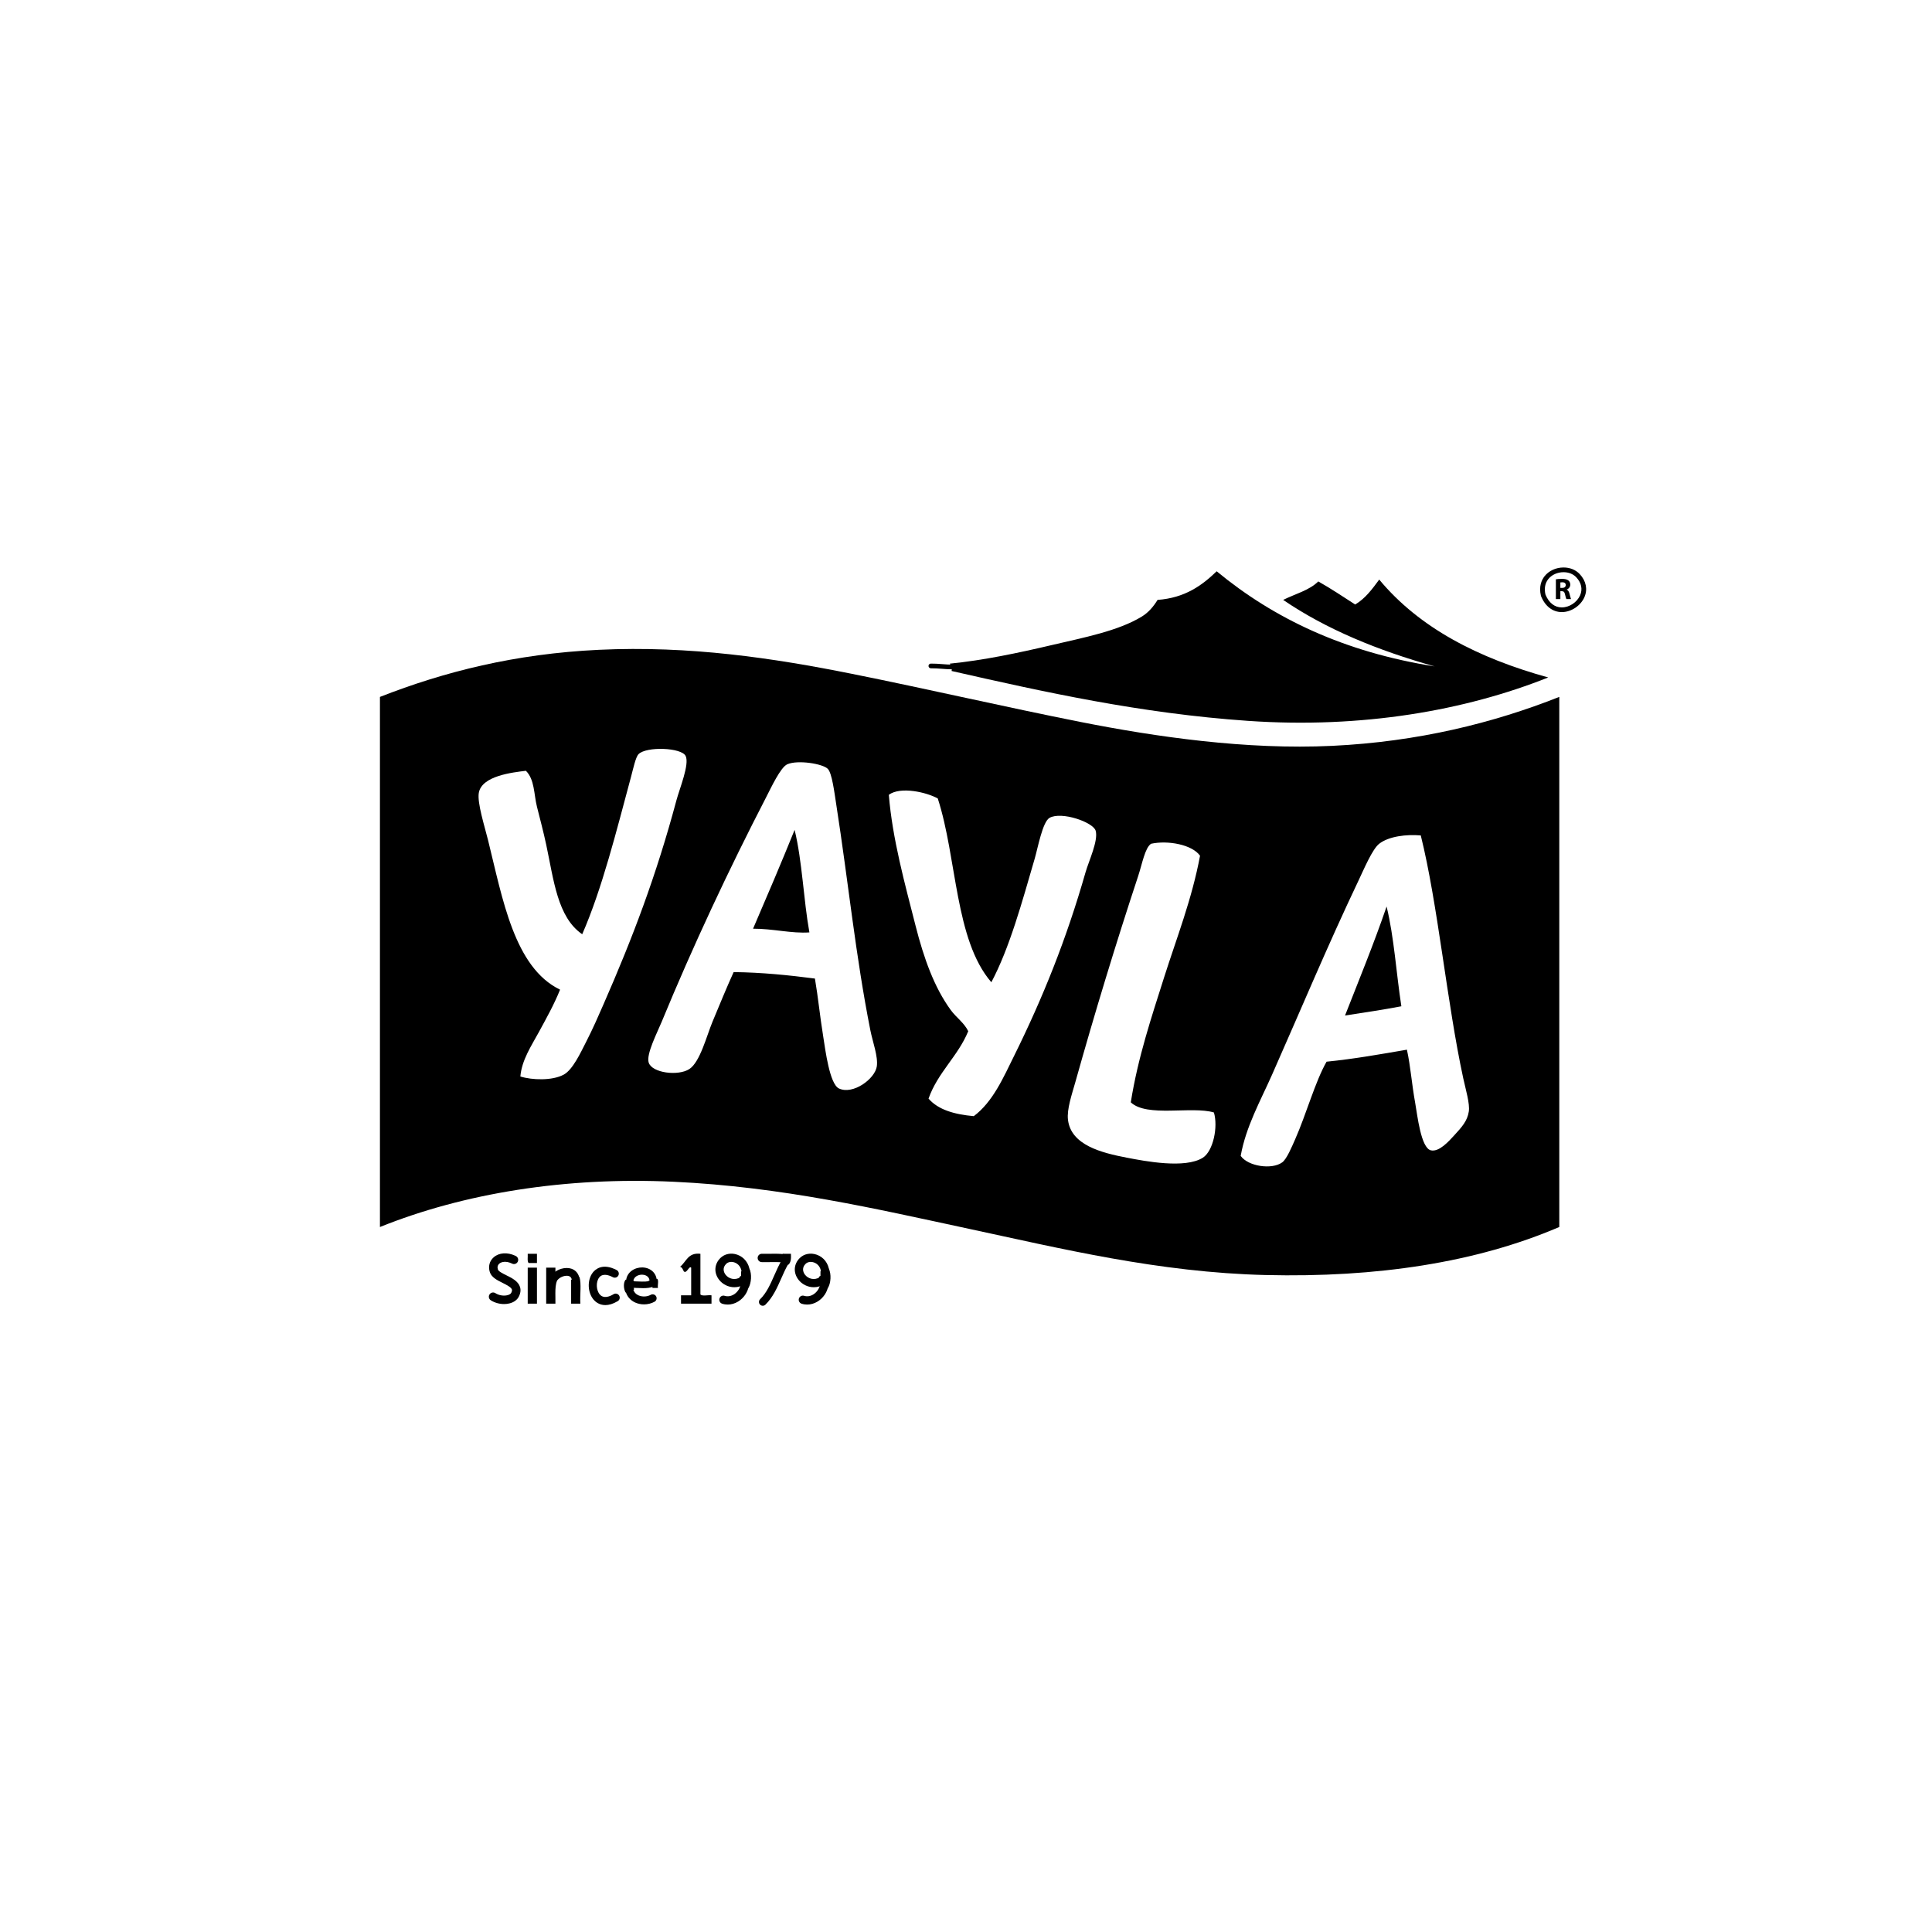 <?xml version="1.0" encoding="utf-8"?>
<!-- Generator: Adobe Illustrator 15.0.0, SVG Export Plug-In . SVG Version: 6.00 Build 0)  -->
<!DOCTYPE svg PUBLIC "-//W3C//DTD SVG 1.1//EN" "http://www.w3.org/Graphics/SVG/1.1/DTD/svg11.dtd">
<svg version="1.1"
	 id="svg3769" inkscape:version="0.48.3.1 r9886" sodipodi:docname="Region_Stuttgart_Logo.svg" xmlns:svg="http://www.w3.org/2000/svg" xmlns:rdf="http://www.w3.org/1999/02/22-rdf-syntax-ns#" xmlns:dc="http://purl.org/dc/elements/1.1/" xmlns:cc="http://creativecommons.org/ns#" xmlns:sodipodi="http://sodipodi.sourceforge.net/DTD/sodipodi-0.dtd" xmlns:inkscape="http://www.inkscape.org/namespaces/inkscape"
	 xmlns="http://www.w3.org/2000/svg" xmlns:xlink="http://www.w3.org/1999/xlink" x="0px" y="0px" width="150px" height="150px"
	 viewBox="0 0 150 150" enable-background="new 0 0 150 150" xml:space="preserve">
<sodipodi:namedview  id="base" inkscape:document-units="px" inkscape:current-layer="g3838" inkscape:window-x="156" inkscape:window-y="156" inkscape:window-height="445" inkscape:window-width="505" inkscape:pageshadow="2" inkscape:pageopacity="0.0" fit-margin-bottom="0" fit-margin-right="0" inkscape:window-maximized="0" borderopacity="1.0" inkscape:cx="223.29772" pagecolor="#ffffff" inkscape:cy="-8.1549593" inkscape:zoom="0.35" fit-margin-left="0" bordercolor="#666666" showgrid="false" fit-margin-top="0">
	</sodipodi:namedview>
<g>
	<path fill-rule="evenodd" clip-rule="evenodd" d="M121.063,54.107c0,13.719,0,27.437,0,41.157
		c-6.454,2.768-14.198,3.936-22.802,3.729c-8.311-0.198-15.949-2.07-23.016-3.585c-7.239-1.552-14.527-3.266-22.945-3.657
		c-8.424-0.392-16.305,0.898-22.801,3.514c0-13.72,0-27.438,0-41.157c4.999-1.958,10.487-3.349,16.993-3.657
		c7.052-0.333,13.551,0.641,19.646,1.864c5.962,1.196,11.866,2.57,17.71,3.729c5.928,1.175,12.929,2.181,19.575,1.864
		C110.093,57.59,115.933,56.137,121.063,54.107z M43.769,83.433c0.706-0.384,1.311-1.713,1.721-2.509
		c0.546-1.064,0.979-2.065,1.362-2.94c2.267-5.176,4.094-9.978,5.665-15.846c0.246-0.919,1.027-2.8,0.717-3.442
		c-0.32-0.664-3.057-0.754-3.657-0.144c-0.228,0.232-0.413,1.123-0.574,1.721c-1.139,4.229-2.253,8.722-3.8,12.261
		c-1.929-1.323-2.208-4.21-2.796-6.955c-0.212-0.99-0.474-1.976-0.717-2.939c-0.244-0.97-0.175-2.12-0.86-2.796
		c-1.051,0.129-3.436,0.391-3.657,1.721c-0.129,0.778,0.45,2.579,0.717,3.657c1.131,4.559,2.035,9.893,5.593,11.615
		c-0.468,1.165-1.065,2.223-1.649,3.299c-0.578,1.065-1.321,2.156-1.434,3.442C41.299,83.861,42.876,83.918,43.769,83.433z
		 M63.917,80.493c0.162,1.01,0.49,3.671,1.219,4.016c1.085,0.513,2.803-0.746,2.94-1.721c0.108-0.765-0.324-1.899-0.502-2.797
		c-1.151-5.806-1.696-11.417-2.653-17.567c-0.144-0.923-0.324-2.386-0.646-2.725c-0.386-0.406-2.348-0.719-3.155-0.358
		c-0.518,0.231-1.248,1.803-1.649,2.581c-2.89,5.596-5.686,11.556-8.103,17.423c-0.338,0.821-1.213,2.51-1.004,3.155
		c0.263,0.811,2.292,1.06,3.155,0.502c0.832-0.538,1.35-2.595,1.792-3.657c0.585-1.401,1.088-2.639,1.649-3.872
		c2.244,0.027,4.298,0.243,6.31,0.502C63.526,77.472,63.643,78.787,63.917,80.493z M69.008,61.708
		c0.275,3.416,1.258,6.953,2.08,10.181c0.641,2.519,1.447,4.77,2.724,6.524c0.431,0.593,1.04,0.986,1.362,1.65
		c-0.809,1.962-2.358,3.187-3.083,5.233c0.754,0.872,2.021,1.229,3.514,1.362c1.489-1.119,2.288-2.979,3.155-4.731
		c2.187-4.423,4.025-8.967,5.52-14.198c0.255-0.889,1.001-2.452,0.789-3.226c-0.181-0.666-2.663-1.531-3.584-1.004
		c-0.54,0.309-0.905,2.324-1.147,3.155c-0.993,3.408-1.954,6.944-3.37,9.608c-2.844-3.298-2.656-9.628-4.159-14.269
		C71.951,61.514,69.919,61.037,69.008,61.708z M107.082,65.508c-0.535,0.415-1.201,2.005-1.578,2.796
		c-2.43,5.104-4.533,10.152-6.739,15.128c-0.905,2.042-2.033,4.039-2.438,6.31c0.57,0.816,2.424,1.091,3.226,0.503
		c0.347-0.254,0.736-1.187,1.004-1.793c0.864-1.955,1.556-4.484,2.438-6.023c2.172-0.217,4.198-0.583,6.238-0.932
		c0.291,1.343,0.363,2.586,0.646,4.158c0.168,0.933,0.44,3.483,1.219,3.657c0.643,0.144,1.406-0.726,1.793-1.147
		c0.602-0.654,1.034-1.131,1.146-1.864c0.095-0.609-0.236-1.685-0.43-2.581c-1.268-5.86-1.971-13.53-3.298-18.857
		C109.212,64.766,107.834,64.923,107.082,65.508z M89.371,65.508c-0.476,0.308-0.695,1.576-1.004,2.509
		c-1.735,5.245-3.385,10.68-4.875,15.99c-0.271,0.963-0.675,2.116-0.574,2.939c0.24,1.962,2.593,2.557,4.589,2.94
		c1.38,0.265,4.5,0.869,5.879,0c0.813-0.513,1.196-2.414,0.861-3.514c-1.721-0.514-5.2,0.398-6.453-0.788
		c0.56-3.51,1.604-6.595,2.58-9.681c0.976-3.075,2.163-6.073,2.797-9.465C92.551,65.569,90.669,65.227,89.371,65.508z"/>
	<path fill-rule="evenodd" clip-rule="evenodd" d="M61.694,64.432c0.595,2.441,0.686,5.386,1.147,7.959
		c-1.367,0.1-2.857-0.296-4.374-0.286C59.56,69.564,60.649,67.02,61.694,64.432z"/>
	<path fill-rule="evenodd" clip-rule="evenodd" d="M107.655,70.383c0.583,2.38,0.75,5.176,1.146,7.744
		c-1.424,0.272-2.903,0.49-4.373,0.717C105.525,76.045,106.661,73.285,107.655,70.383z"/>
	<path fill-rule="evenodd" clip-rule="evenodd" d="M58.181,98.49c0.207,0.42,0.153,1.136-0.071,1.506l-0.287-0.215h-0.358
		c0-0.024,0-0.048,0-0.071l0.215-0.287l-0.287-0.215c0.032-0.064,0.063-0.128,0.144-0.145c0-0.119,0-0.238,0-0.357h0.358
		L58.181,98.49z"/>
	<path fill-rule="evenodd" clip-rule="evenodd" d="M64.347,98.49c0.206,0.419,0.167,1.15-0.072,1.506l-0.287-0.215H63.63
		c0-0.024,0-0.048,0-0.071l0.215-0.287l-0.287-0.215c0.032-0.064,0.063-0.128,0.143-0.145c0-0.119,0-0.238,0-0.357h0.359
		L64.347,98.49z"/>
	<path fill-rule="evenodd" clip-rule="evenodd" d="M40.972,97.344c0.239,0,0.478,0,0.717,0c0,0.238,0,0.478,0,0.716
		c-0.215,0-0.43,0-0.646,0C40.917,97.925,40.992,97.587,40.972,97.344z"/>
	<path fill-rule="evenodd" clip-rule="evenodd" d="M54.38,97.344c0,1.051,0,2.103,0,3.154c0.146,0.165,0.596,0.026,0.861,0.071
		c0,0.216,0,0.431,0,0.646c-0.789,0-1.578,0-2.367,0c0-0.216,0-0.431,0-0.646c0.263,0,0.526,0,0.789,0c0-0.717,0-1.434,0-2.15
		c-0.161-0.176-0.352,0.512-0.573,0.287c-0.073-0.144-0.124-0.307-0.287-0.358C53.286,97.969,53.409,97.231,54.38,97.344z"/>
	<path fill-rule="evenodd" clip-rule="evenodd" d="M60.762,97.344c0.215,0,0.43,0,0.646,0c0.025,0.384-0.012,0.705-0.216,0.86
		l-0.247-0.214l-0.327-0.002l0.179-0.298L60.762,97.344z"/>
	<path fill-rule="evenodd" clip-rule="evenodd" d="M44.988,99.136c0.167,0.55,0.024,1.41,0.071,2.08c-0.239,0-0.478,0-0.717,0
		c0-0.622,0-1.243,0-1.865h0.358L44.988,99.136z"/>
	<path fill-rule="evenodd" clip-rule="evenodd" d="M43.111,99.124l0.227,0.154c-0.302,0.416-0.199,1.235-0.215,1.938
		c-0.239,0-0.478,0-0.717,0c0-0.934,0-1.865,0-2.797c0.239,0,0.478,0,0.717,0c0,0.144,0,0.287,0,0.43L43.111,99.124z"/>
	<path fill-rule="evenodd" clip-rule="evenodd" d="M51.01,99.278c0.164,0.1,0.027,0.5,0.072,0.718c-0.144,0-0.287,0-0.431,0
		l0.036-0.354l-0.323-0.148c0-0.023,0-0.048,0-0.071l0.347,0.035L51.01,99.278z"/>
	<path fill-rule="evenodd" clip-rule="evenodd" d="M48.896,99.745l0.322,0.251c0,0.049,0,0.096,0,0.144h-0.358l-0.287,0.215
		c-0.156-0.259-0.197-0.763,0-1.004l0.315,0.107l0.33-0.035c0,0.023,0,0.048,0,0.071L48.896,99.745z"/>
	<path fill-rule="evenodd" clip-rule="evenodd" d="M40.972,98.419c0.239,0,0.478,0,0.717,0c0,0.932,0,1.863,0,2.797
		c-0.239,0-0.479,0-0.717,0C40.972,100.282,40.972,99.351,40.972,98.419z"/>
	<path fill-rule="evenodd" clip-rule="evenodd" d="M73.74,51.526c2.593-0.256,5.314-0.83,7.887-1.435
		c2.525-0.593,5.202-1.104,7.027-2.223c0.519-0.317,0.91-0.786,1.219-1.291c2.113-0.157,3.435-1.106,4.589-2.223
		c4.435,3.668,9.925,6.281,16.922,7.385c-4.403-1.237-8.406-2.875-11.759-5.163c0.924-0.462,2.032-0.74,2.725-1.434
		c0.993,0.56,1.923,1.184,2.867,1.792c0.794-0.473,1.327-1.206,1.865-1.936c3.134,3.773,7.711,6.103,13.121,7.6
		c-6.442,2.568-14.454,3.98-23.304,3.37c-8.369-0.577-15.896-2.256-23.016-3.872l0.036-0.313L73.74,51.526z"/>
	<g>
		<path d="M121.259,47.523C121.258,47.523,121.258,47.523,121.259,47.523c-0.709,0-1.297-0.452-1.613-1.239l-0.009-0.026
			c-0.176-0.74,0.058-1.236,0.283-1.522c0.335-0.424,0.887-0.677,1.474-0.677c0.5,0,0.946,0.182,1.254,0.512
			c0.497,0.531,0.63,1.184,0.367,1.79C122.722,47.035,121.983,47.523,121.259,47.523z M119.989,46.161
			c0.263,0.643,0.712,0.998,1.269,0.998h0.001c0.586,0,1.184-0.396,1.421-0.942c0.205-0.474,0.101-0.969-0.299-1.396
			c-0.238-0.255-0.59-0.396-0.987-0.396c-0.478,0-0.922,0.202-1.188,0.539C119.956,45.28,119.881,45.693,119.989,46.161z"/>
		<path d="M39.138,101.247c-0.362,0-0.737-0.103-1.033-0.293c-0.153-0.099-0.197-0.302-0.098-0.455
			c0.098-0.152,0.302-0.197,0.455-0.099c0.266,0.172,0.646,0.234,0.945,0.156c0.139-0.036,0.241-0.1,0.28-0.173
			c0.059-0.11,0.078-0.2,0.057-0.266c-0.059-0.182-0.426-0.365-0.721-0.513c-0.423-0.21-0.86-0.428-0.992-0.835
			c-0.14-0.434-0.029-0.863,0.295-1.15c0.412-0.365,1.056-0.411,1.681-0.124l0.034,0.018c0.165,0.077,0.238,0.274,0.161,0.439
			c-0.078,0.164-0.271,0.236-0.436,0.158l-0.036-0.017c-0.458-0.213-0.808-0.123-0.967,0.019c-0.128,0.113-0.165,0.27-0.105,0.455
			c0.046,0.144,0.386,0.313,0.659,0.448c0.428,0.212,0.912,0.454,1.055,0.901c0.077,0.241,0.043,0.502-0.103,0.775
			c-0.128,0.239-0.375,0.417-0.696,0.501C39.434,101.229,39.287,101.247,39.138,101.247z"/>
		<path d="M56.502,101.286c-0.145,0-0.29-0.021-0.431-0.067c-0.169-0.053-0.263-0.233-0.21-0.403
			c0.054-0.169,0.234-0.263,0.403-0.209c0.23,0.072,0.482,0.035,0.711-0.105c0.276-0.169,0.479-0.466,0.529-0.771
			c0.029-0.176,0.194-0.294,0.369-0.266c0.176,0.029,0.294,0.194,0.266,0.369c-0.082,0.493-0.391,0.947-0.827,1.216
			C57.057,101.207,56.779,101.286,56.502,101.286z"/>
		<path d="M57.014,99.94c-0.48,0-0.913-0.235-1.177-0.57c-0.424-0.537-0.388-1.219,0.09-1.694c0.333-0.331,0.839-0.432,1.318-0.261
			c0.535,0.189,0.906,0.672,0.968,1.257c0.019,0.175-0.109,0.333-0.284,0.351c-0.176,0.021-0.333-0.108-0.352-0.283
			c-0.037-0.344-0.24-0.613-0.546-0.722c-0.246-0.088-0.496-0.045-0.653,0.111c-0.292,0.29-0.211,0.627-0.039,0.846
			c0.23,0.292,0.695,0.471,1.172,0.176c0.15-0.092,0.348-0.046,0.44,0.104c0.093,0.15,0.046,0.348-0.104,0.439
			C57.568,99.867,57.284,99.94,57.014,99.94z"/>
		<path d="M62.669,101.286c-0.145,0-0.29-0.021-0.431-0.067c-0.169-0.053-0.264-0.233-0.21-0.403
			c0.054-0.169,0.234-0.263,0.403-0.209c0.23,0.072,0.483,0.035,0.711-0.105c0.276-0.169,0.479-0.466,0.53-0.771
			c0.029-0.176,0.194-0.294,0.369-0.266c0.175,0.029,0.293,0.194,0.265,0.369c-0.081,0.493-0.39,0.947-0.827,1.216
			C63.223,101.207,62.946,101.286,62.669,101.286z"/>
		<path d="M63.18,99.94c-0.48,0-0.913-0.235-1.177-0.569c-0.424-0.539-0.389-1.221,0.089-1.695c0.336-0.334,0.846-0.432,1.331-0.257
			c0.535,0.193,0.901,0.675,0.956,1.257c0.017,0.176-0.112,0.332-0.289,0.349c-0.176,0.017-0.332-0.112-0.349-0.288
			c-0.032-0.338-0.232-0.605-0.537-0.716c-0.25-0.091-0.503-0.048-0.661,0.108c-0.292,0.29-0.211,0.627-0.039,0.846
			c0.23,0.292,0.694,0.471,1.171,0.176c0.151-0.093,0.348-0.046,0.441,0.104s0.046,0.348-0.104,0.439
			C63.735,99.867,63.45,99.94,63.18,99.94z"/>
		<path d="M59.221,101.379c-0.077,0-0.154-0.03-0.212-0.09c-0.113-0.116-0.11-0.304,0.006-0.417c0.493-0.479,0.79-1.149,1.104-1.859
			c0.174-0.394,0.354-0.8,0.571-1.172c0.083-0.14,0.264-0.188,0.404-0.105c0.141,0.083,0.188,0.264,0.106,0.404
			c-0.201,0.343-0.366,0.716-0.541,1.112c-0.323,0.73-0.657,1.484-1.233,2.043C59.369,101.352,59.294,101.379,59.221,101.379z"/>
		<path d="M60.798,98.014c-0.01,0-0.021,0-0.032-0.002c-0.324-0.032-0.651-0.026-0.997-0.022c-0.206,0.003-0.418,0.007-0.63,0
			c-0.178-0.004-0.32-0.153-0.315-0.332c0.005-0.176,0.149-0.315,0.324-0.315c0.002,0,0.005,0,0.008,0
			c0.199,0.006,0.405,0.003,0.604,0c0.348-0.005,0.708-0.01,1.068,0.025c0.178,0.018,0.308,0.176,0.291,0.354
			C61.104,97.889,60.963,98.014,60.798,98.014z"/>
		<path d="M44.7,99.653c-0.148,0-0.277-0.108-0.299-0.259c-0.034-0.229-0.15-0.293-0.236-0.32c-0.243-0.078-0.625,0.041-0.836,0.26
			c-0.116,0.121-0.308,0.124-0.428,0.008s-0.124-0.308-0.008-0.428c0.37-0.385,0.997-0.564,1.457-0.416
			c0.36,0.115,0.59,0.403,0.649,0.809c0.024,0.166-0.09,0.32-0.256,0.344C44.729,99.652,44.715,99.653,44.7,99.653z"/>
		<path d="M46.999,101.327c-0.468,0-0.763-0.254-0.898-0.406c-0.491-0.557-0.525-1.551-0.072-2.127
			c0.194-0.246,0.762-0.759,1.848-0.187c0.153,0.08,0.212,0.271,0.131,0.424c-0.081,0.153-0.271,0.212-0.424,0.131
			c-0.337-0.178-0.795-0.318-1.062,0.021c-0.266,0.338-0.242,0.993,0.049,1.322c0.294,0.334,0.744,0.171,1.068-0.025
			c0.148-0.089,0.341-0.04,0.431,0.107c0.089,0.148,0.042,0.342-0.107,0.432C47.585,101.246,47.264,101.327,46.999,101.327z"/>
		<path d="M50.002,101.271c-0.238,0-0.476-0.048-0.688-0.144c-0.399-0.183-0.667-0.511-0.754-0.924
			c-0.035-0.166,0.071-0.328,0.237-0.363s0.328,0.071,0.363,0.236c0.059,0.28,0.255,0.422,0.408,0.492
			c0.292,0.133,0.676,0.117,0.955-0.039c0.147-0.082,0.334-0.03,0.417,0.117c0.083,0.148,0.03,0.335-0.118,0.418
			C50.577,101.201,50.289,101.271,50.002,101.271z"/>
		<path d="M48.888,99.74c-0.008,0-0.015-0.001-0.023-0.001c-0.155-0.013-0.271-0.148-0.257-0.304
			c0.055-0.689,0.695-1.045,1.268-1.032c0.641,0.018,1.101,0.447,1.118,1.048c0.004,0.154-0.118,0.284-0.273,0.289
			c-0.157,0.005-0.285-0.118-0.289-0.273c-0.013-0.463-0.477-0.498-0.57-0.501c-0.259-0.008-0.662,0.125-0.693,0.516
			C49.156,99.629,49.033,99.74,48.888,99.74z"/>
		<path d="M49.944,100.012c-0.134,0-0.268-0.006-0.4-0.012c-0.22-0.011-0.427-0.02-0.626-0.002c-0.139,0.013-0.263-0.091-0.276-0.23
			c-0.012-0.14,0.091-0.264,0.231-0.275c0.233-0.021,0.467-0.011,0.694,0c0.371,0.016,0.722,0.031,1.03-0.087
			c0.131-0.05,0.278,0.016,0.329,0.146c0.05,0.13-0.015,0.277-0.146,0.328C50.504,99.986,50.223,100.012,49.944,100.012z"/>
		<path d="M73.92,51.967c-0.002,0-0.002,0-0.002,0c-0.26-0.002-0.523-0.022-0.779-0.041c-0.303-0.023-0.589-0.044-0.865-0.04
			c-0.101,0-0.183-0.078-0.185-0.179c-0.001-0.101,0.078-0.183,0.179-0.185c0.293-0.005,0.601,0.019,0.898,0.041
			c0.25,0.019,0.508,0.038,0.756,0.041c0.1,0.001,0.18,0.083,0.18,0.184C74.1,51.887,74.02,51.967,73.92,51.967z"/>
		<g>
			<path d="M120.797,44.977c0.112-0.019,0.279-0.033,0.469-0.033c0.229,0,0.392,0.035,0.503,0.123
				c0.095,0.074,0.146,0.185,0.146,0.328c0,0.196-0.142,0.332-0.274,0.38v0.007c0.108,0.043,0.169,0.146,0.208,0.288
				c0.048,0.178,0.094,0.381,0.124,0.441h-0.36c-0.023-0.046-0.063-0.17-0.105-0.362c-0.044-0.196-0.111-0.247-0.257-0.249h-0.104
				v0.611h-0.349V44.977z M121.146,45.646h0.139c0.175,0,0.279-0.088,0.279-0.224c0-0.141-0.098-0.214-0.259-0.214
				c-0.085,0-0.134,0.004-0.159,0.011V45.646z"/>
		</g>
	</g>
</g>
</svg>
